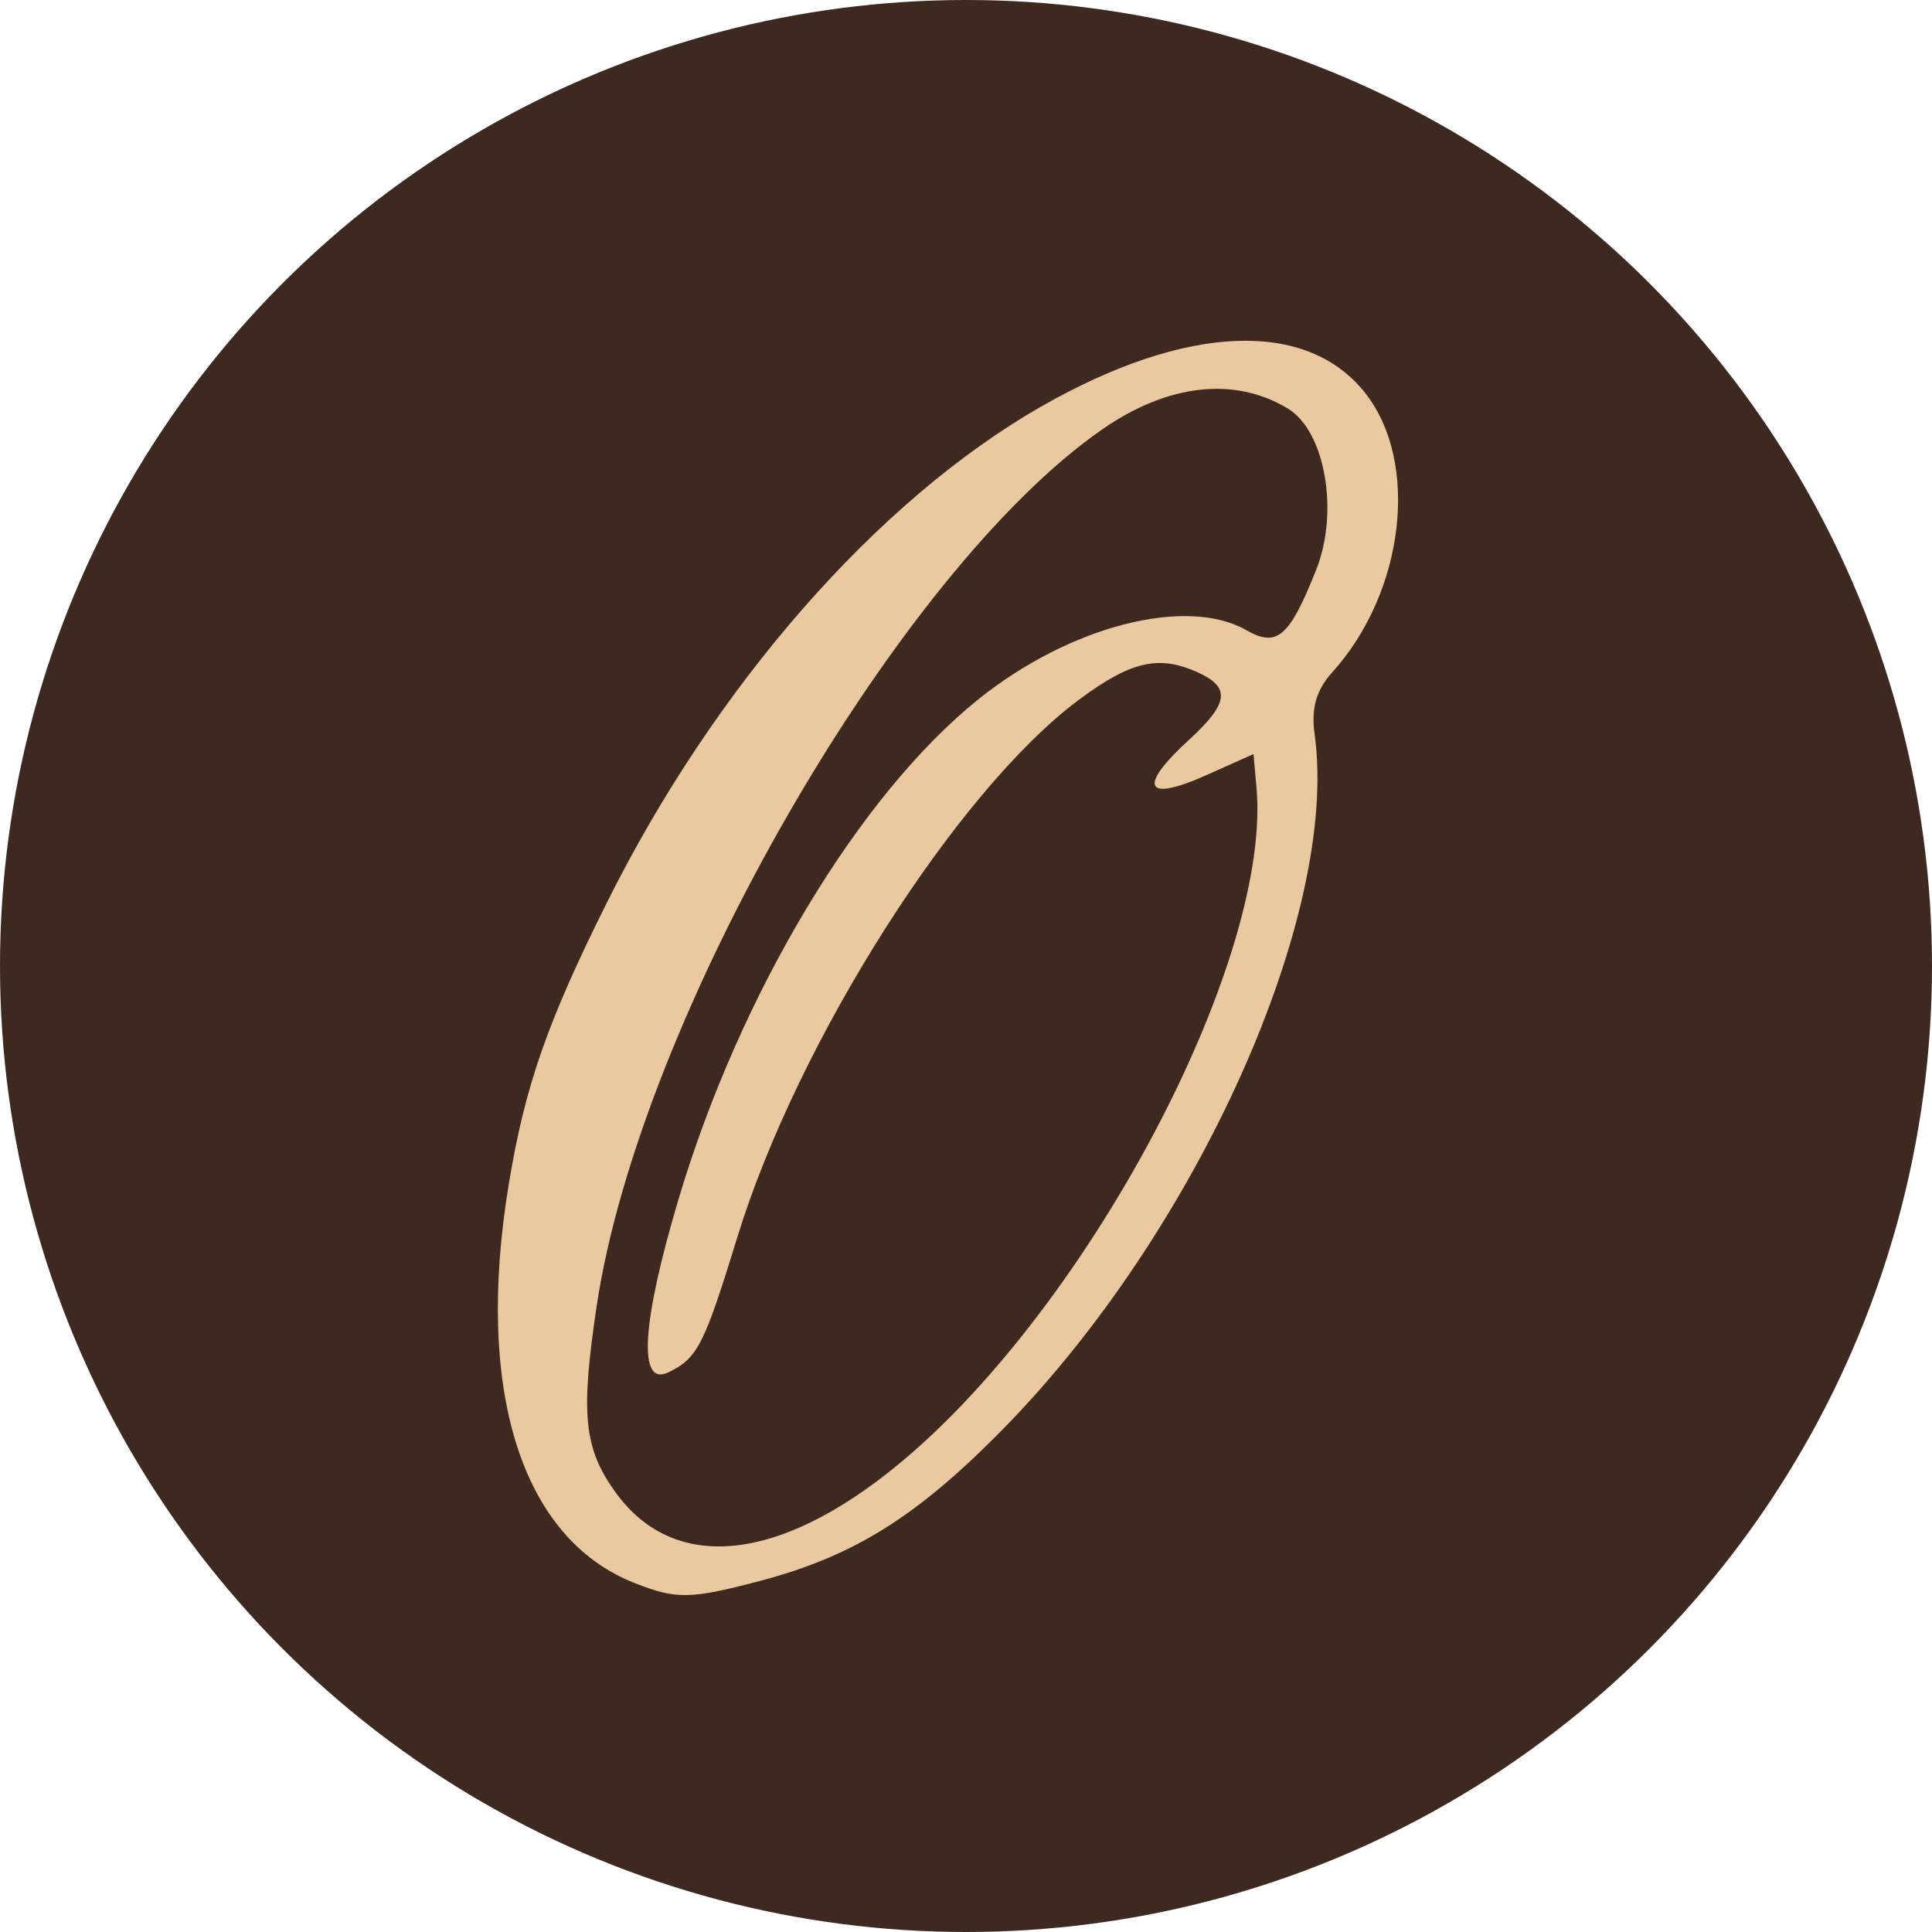 <?xml version="1.0" encoding="UTF-8"?> <svg xmlns="http://www.w3.org/2000/svg" width="100" height="100" viewBox="0 0 100 100" fill="none"><g clip-path="url(#clip0_335_20)"><circle cx="50" cy="50" r="50" fill="#3D291F"></circle><path fill-rule="evenodd" clip-rule="evenodd" d="M53.919 21.027C45.426 25.876 37.019 35.476 31.405 46.733C28.324 52.911 27.172 56.215 26.336 61.281C24.569 71.977 26.987 79.639 32.855 81.941C35.014 82.789 35.722 82.778 39.287 81.842C44.154 80.564 47.41 78.541 51.847 74.039C61.953 63.787 69.348 47.321 68.042 37.982C67.858 36.666 68.132 35.71 68.957 34.798C72.696 30.663 73.494 23.95 70.673 20.356C67.653 16.507 61.396 16.758 53.919 21.027ZM57.064 22.216C46.477 29.552 33.122 52.693 30.888 67.573C30.041 73.217 30.217 74.97 31.865 77.249C35.01 81.601 40.75 80.832 47.211 75.193C56.848 66.782 65.816 49.46 65.036 40.765L64.88 39.031L62.41 40.135C59.258 41.542 58.87 40.742 61.524 38.311C63.619 36.393 63.718 35.567 61.95 34.781C59.953 33.892 58.513 34.233 55.837 36.225C49.529 40.923 41.288 53.886 38.173 64.01C36.442 69.637 36.111 70.29 34.606 71.028C33.01 71.812 33.199 68.515 35.122 62.066C38.283 51.458 44.446 41.179 50.624 36.208C55.348 32.407 61.401 30.843 64.513 32.619C66.103 33.527 66.741 32.976 68.126 29.491C69.323 26.479 68.586 22.303 66.651 21.141C63.889 19.482 60.454 19.867 57.064 22.216Z" fill="#EAC9A0"></path></g><defs><clipPath id="clip0_335_20"><rect width="100" height="100" fill="white"></rect></clipPath></defs></svg> 